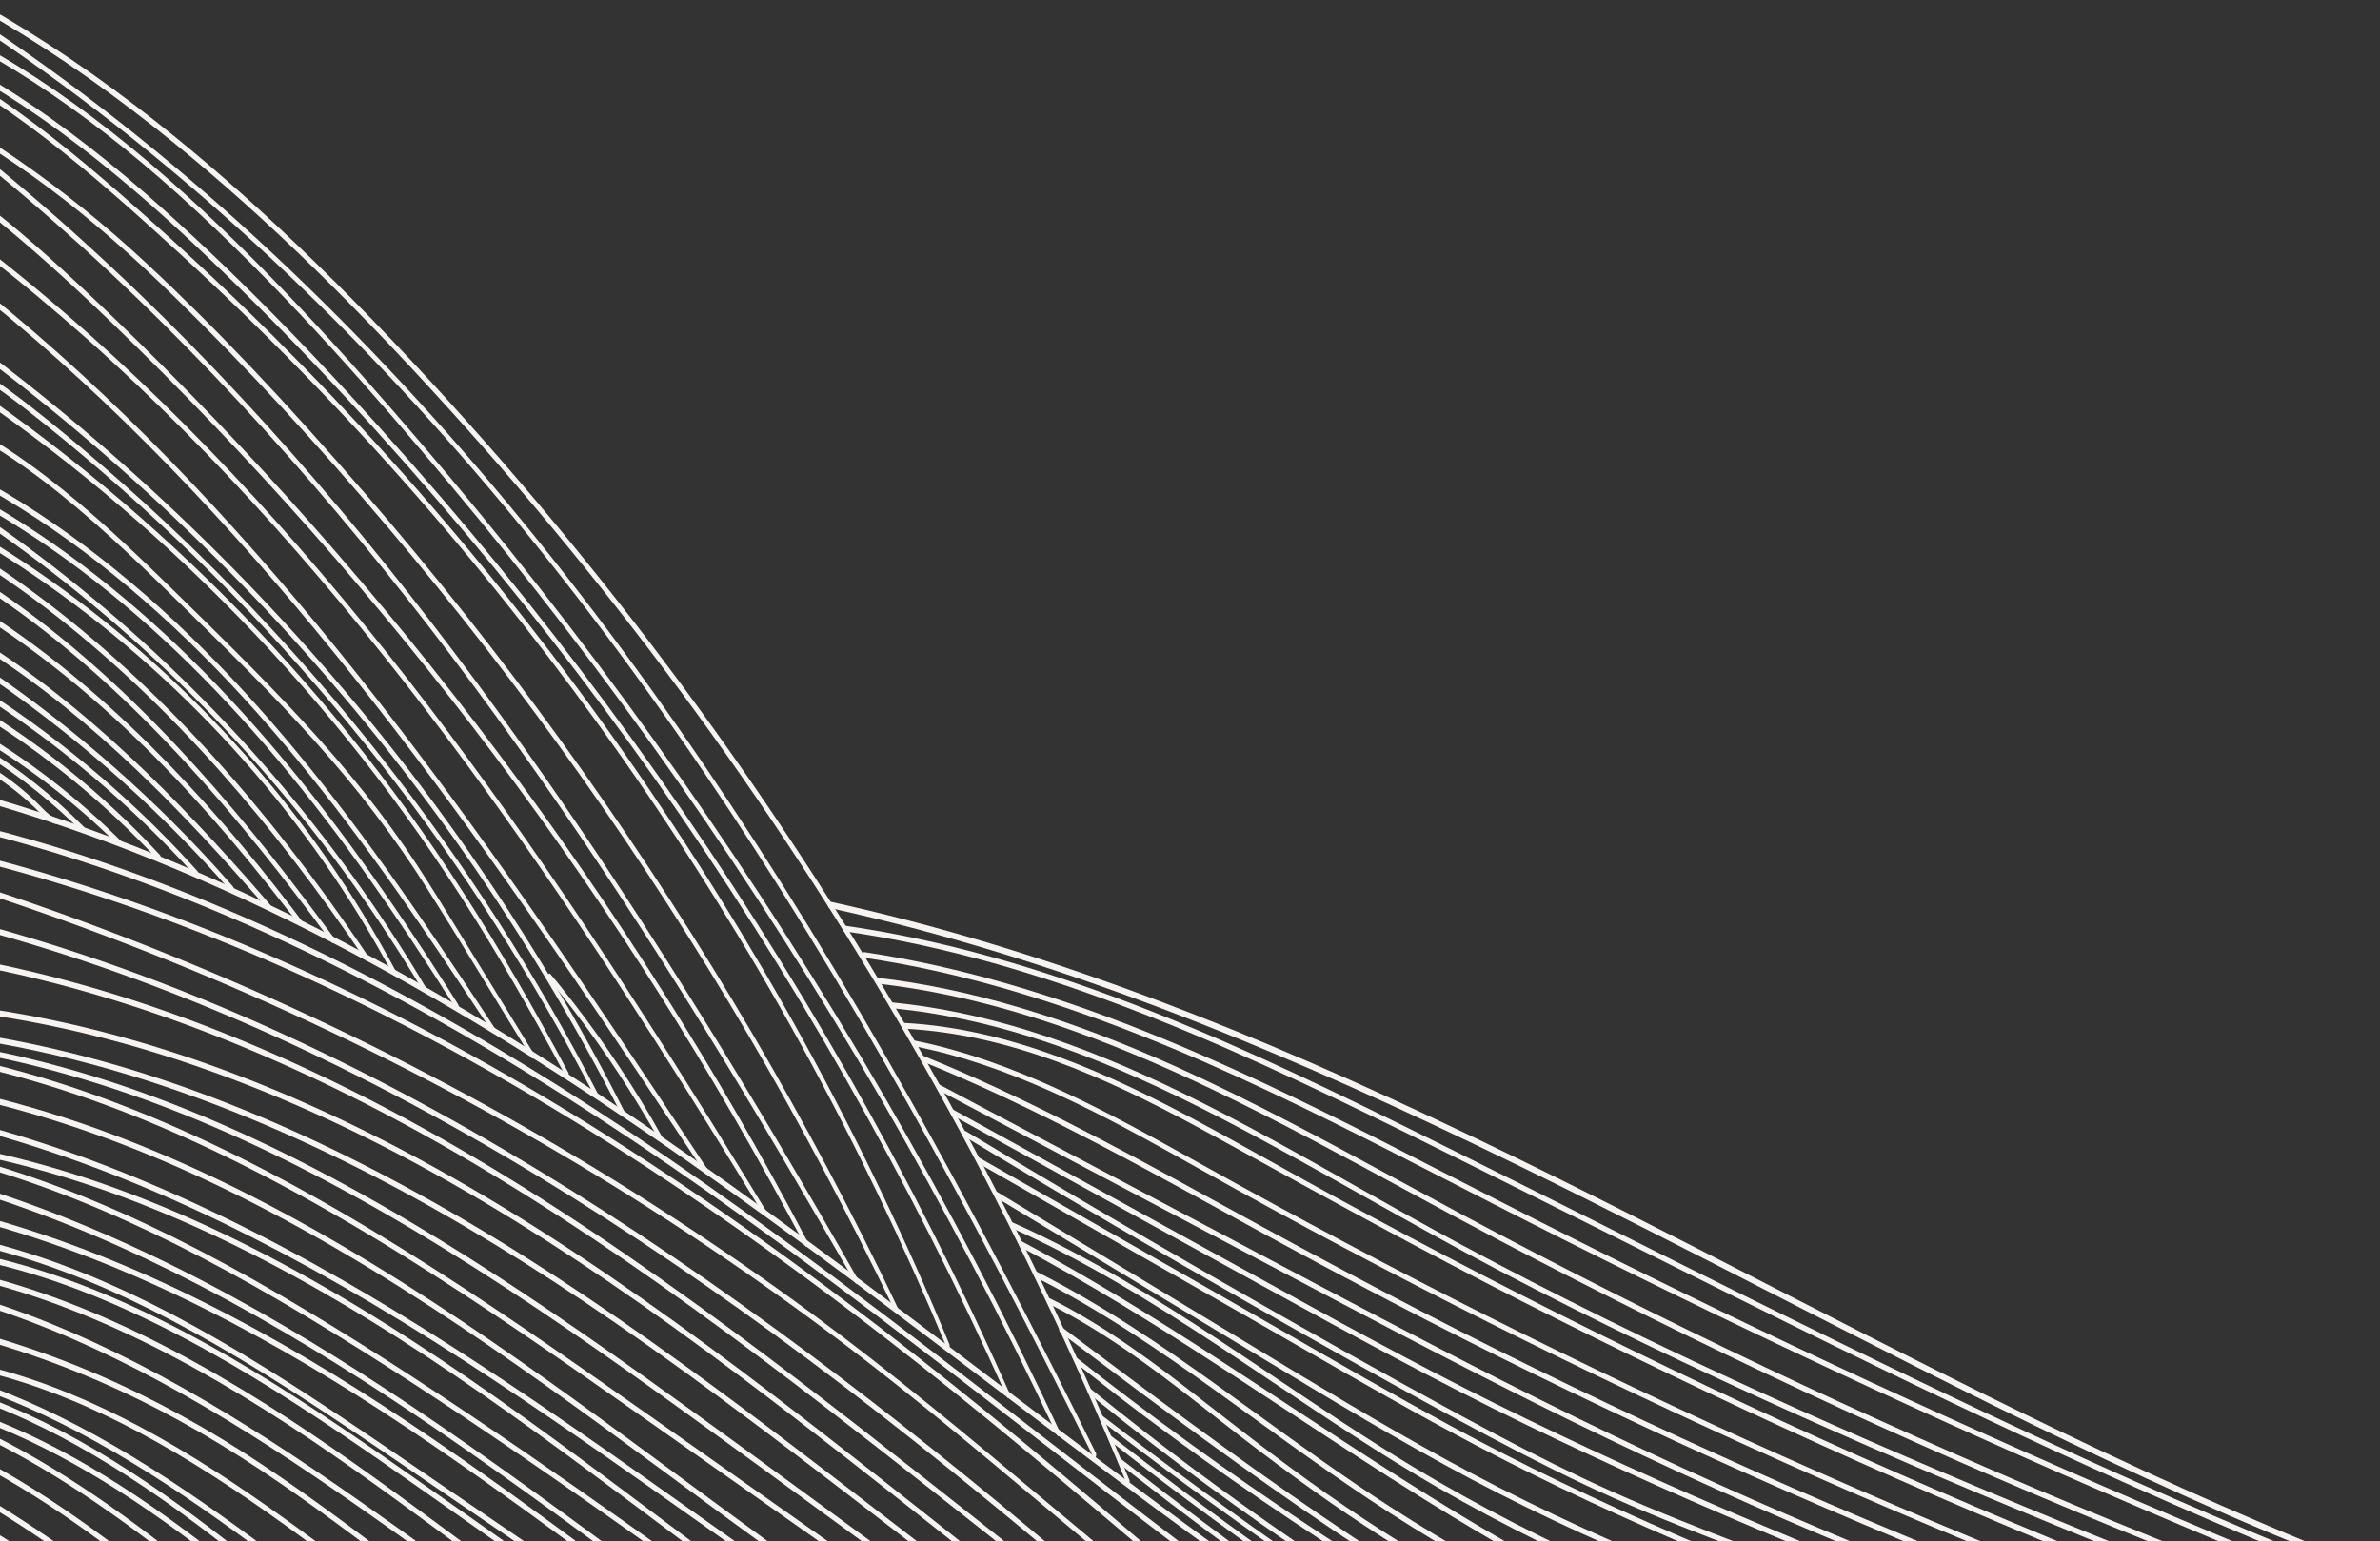 <?xml version="1.0" encoding="UTF-8"?>
<svg id="_レイヤー_2" data-name="レイヤー 2" xmlns="http://www.w3.org/2000/svg" xmlns:xlink="http://www.w3.org/1999/xlink" viewBox="0 0 1050 680">
  <rect x="0" y="0" width="1050" height="680" fill="#333333" stroke="none"/>
  <defs>
    <style>
      .cls-1 {
        fill: #f6f3f1;
      }

      .cls-2 {
        clip-path: url(#clippath);
      }

      .cls-3 {
        fill: none;
      }
    </style>
    <clipPath id="clippath">
      <rect class="cls-3" width="1050" height="680"/>
    </clipPath>
  </defs>
  <g id="back">
    <g class="cls-2">
      <g>
        <g>
          <path class="cls-1" d="m274.71,492.26c-.2,0-.37-.14-.51-.42-20.44-39.96-43.38-78.23-68.19-113.74-24.93-35.68-52.64-70.11-82.36-102.32-29.95-32.46-62.38-63.15-96.39-91.23-33.8-27.9-69.7-53.68-106.7-76.61-37.01-22.94-76.31-43.69-116.82-61.68-5-2.22-9.9-4.36-14.56-6.35-.45-.19-.56-.95-.44-1.57.1-.51.36-.82.69-.82.07,0,.15.02.22.05,39.6,16.42,79.49,36.61,118.56,60.01,37.59,22.51,74.1,47.9,108.51,75.47,34.17,27.38,66.81,57.32,96.99,88.99,30.41,31.91,58.84,66.1,84.5,101.64,25.84,35.78,49.29,73.49,69.69,112.1,2.54,4.8,5.05,9.67,7.46,14.46.22.43.08,1.26-.19,1.69-.17.27-.34.32-.47.32Z"/>
          <path class="cls-1" d="m263.2,484.78c-.19,0-.36-.14-.5-.41-13.56-26.26-28.43-51.99-44.18-76.45-15.79-24.53-32.98-48.62-51.07-71.61-18.08-22.96-37.46-45.32-57.62-66.46-20.31-21.3-41.83-41.8-63.97-60.94-12.06-10.42-23.28-19.65-34.3-28.22-10.1-7.84-23.62-17.81-38.67-25.32-3.44-1.72-6.89-3.28-10.25-4.65-.46-.19-.52-1.05-.41-1.59.1-.52.34-.82.66-.82.06,0,.13.01.2.04,12.71,5.06,25.57,12.52,40.47,23.48,12.87,9.46,24.99,19.52,35.15,28.12,22.3,18.86,44.01,39.08,64.52,60.09,20.41,20.91,40.07,43.05,58.42,65.82,18.48,22.93,36.06,46.99,52.24,71.52,16.19,24.55,31.33,50.08,44.99,75.87,1.82,3.44,3.6,6.89,4.96,9.52.22.42.08,1.28-.18,1.71-.16.26-.33.31-.45.31Z"/>
          <path class="cls-1" d="m250.14,475.42c-.19,0-.36-.14-.51-.41-16-29.94-31.11-55.84-46.17-79.2-15.68-24.32-32.54-47.65-50.09-69.35-17.07-21.1-35.45-41.54-54.63-60.77-19.26-19.3-39.77-37.81-60.95-55-20.15-16.36-42.37-32.55-66.05-48.13-2.87-1.89-5.76-3.75-8.65-5.6-.44-.28-.44-1.2-.28-1.76.15-.52.41-.6.55-.6.08,0,.16.02.23.07,22.36,13.98,44.95,29.98,67.15,47.55,21.31,16.86,42.01,35.07,61.52,54.12,19.61,19.15,38.39,39.5,55.81,60.5,17.76,21.41,34.76,44.33,50.53,68.12,15.78,23.81,31.07,49.44,46.75,78.33,1.82,3.36,3.63,6.73,5.42,10.1.22.42.09,1.28-.17,1.71-.16.26-.33.32-.45.32Z"/>
          <path class="cls-1" d="m234.99,467.12c-.19,0-.37-.13-.52-.38-5.8-9.37-11.64-18.93-17.29-28.18-9.44-15.45-19.2-31.43-29.06-46.97-14.08-22.21-30.8-44.11-49.69-65.07-18.31-20.33-37.86-39.51-56.77-58.07-16.5-16.19-35.2-34.54-55.31-50.66-21.62-17.33-42.11-29.73-62.63-37.93-3.19-1.28-6.02-2.34-8.63-3.26-.47-.17-.52-1-.44-1.49.09-.54.35-.87.68-.87.06,0,.12,0,.17.03,21.15,7.05,42.3,18.78,64.68,35.85,20.3,15.49,38.63,33.03,55.68,49.68l.3.3c18.89,18.45,38.43,37.53,56.67,57.23,20.6,22.26,37.28,43.24,51,64.14,6.46,9.85,12.72,20.06,18.77,29.94,1.43,2.33,5.92,9.65,5.92,9.65,7.17,11.67,14.35,23.33,21.51,35,1.85,3.01,3.7,6.03,5.55,9.05.25.4.15,1.23-.1,1.67-.16.29-.35.35-.49.35Z"/>
          <path class="cls-1" d="m217.74,455.91c-.11,0-.26-.04-.4-.25l-3.94-5.93c-12.22-18.42-24.87-37.48-37.83-55.86-15.82-22.42-30.54-41.83-45.02-59.35-16.03-19.4-31.65-36.39-47.76-51.93-17.04-16.45-34.67-31.26-52.39-44.02-18.95-13.64-38.58-25.33-58.34-34.74-2.4-1.14-4.92-2.31-7.48-3.45-.49-.22-.53-1.13-.41-1.7.11-.52.36-.82.67-.82.07,0,.14.02.22.05,20.03,8.94,39.94,20.2,59.17,33.47,18,12.42,35.88,26.91,53.15,43.07,16.13,15.09,32.32,32.21,48.13,50.86,14.78,17.45,29.7,36.72,45.61,58.94,15.76,22.01,30.82,44.62,42.18,61.86,1.66,2.52,3.31,5.04,4.95,7.57.29.45.36,1.1.17,1.6-.08.22-.33.64-.67.64Z"/>
          <path class="cls-1" d="m201.59,445.35c-.11,0-.26-.04-.4-.25-13.97-21.99-25.93-39.93-37.64-56.45-13.9-19.63-27.33-37.09-41.04-53.4-14.64-17.4-29.69-33.49-44.75-47.83-15.7-14.95-32.03-28.6-48.52-40.56-17.46-12.66-35.61-23.77-53.94-33.02-2.2-1.11-4.51-2.25-6.89-3.38-.49-.23-.52-1.15-.39-1.72.11-.5.35-.79.66-.79.07,0,.15.02.22.05,18.44,8.78,36.82,19.54,54.64,31.98,16.68,11.64,33.28,25.07,49.33,39.91,15.19,14.04,30.3,29.75,44.91,46.68,14.03,16.26,27.74,33.71,41.89,53.34,12.6,17.47,25.03,35.88,38.01,56.28,1.47,2.31,2.94,4.63,4.4,6.95.29.46.35,1.09.17,1.58,0,0-.25.64-.67.64Z"/>
          <path class="cls-1" d="m187.25,437.77c-.19,0-.37-.13-.52-.39-10.16-16.97-20.96-33.41-32.12-48.84-11.32-15.66-23.51-31.04-36.21-45.71-12.7-14.66-26.18-28.92-40.06-42.37-13.94-13.51-28.67-26.57-43.78-38.82-15.01-12.17-30.78-23.84-46.88-34.68-1.86-1.26-3.73-2.51-5.6-3.76l-.35-.24c-.45-.3-.45-1.3-.28-1.87.16-.52.42-.6.56-.6.08,0,.17.03.25.08,15.41,9.96,30.97,21.2,47.58,34.39,15.15,12.03,30.02,24.94,44.18,38.37,14.15,13.42,27.83,27.58,40.68,42.11,12.88,14.57,25.27,29.88,36.81,45.52,11.56,15.66,22.55,32.02,32.66,48.61,1.24,2.04,2.47,4.1,3.69,6.15.24.41.13,1.27-.12,1.71-.16.28-.35.34-.48.34Z"/>
          <path class="cls-1" d="m173.82,430.33c-.19,0-.37-.14-.51-.41-9.04-16.89-19.2-33.46-30.22-49.23-10.96-15.7-23-30.98-35.78-45.4-12.77-14.41-26.49-28.2-40.77-40.99-14.34-12.84-29.56-24.96-45.23-36.02-15.73-11.1-32.2-21.33-48.96-30.42,0,0-4.76-2.58-6.14-3.33-.46-.25-.5-1.17-.35-1.74.15-.61.45-.7.62-.7.08,0,.15.02.23.06,7.51,3.78,15.36,8.18,25.45,14.27,8.21,4.95,16.37,10.2,24.27,15.62,15.86,10.88,31.29,22.84,45.86,35.55,14.52,12.67,28.43,26.29,41.36,40.49,13.02,14.29,25.31,29.47,36.53,45.1,11.23,15.65,21.62,32.07,30.87,48.8,1.15,2.08,2.29,4.17,3.41,6.27.23.42.1,1.32-.17,1.76-.16.26-.33.32-.45.32Z"/>
          <path class="cls-1" d="m161.75,423.99c-.11,0-.26-.04-.4-.24-10.2-15.09-20.57-29.51-30.81-42.86-11.01-14.37-22.33-28.08-33.62-40.77-12.04-13.52-24.37-26.24-36.66-37.8-12.99-12.23-26.39-23.63-39.84-33.89-13.61-10.39-28.23-20.26-43.47-29.35-1.86-1.11-3.73-2.2-5.6-3.29-.45-.26-.48-1.19-.33-1.76.16-.58.44-.67.59-.67.08,0,.16.02.24.06,14.5,8.1,28.93,17.51,44.1,28.77,13.7,10.17,27.33,21.48,40.52,33.61,12.48,11.49,24.89,24.01,36.88,37.2,11.47,12.62,22.95,26.29,34.1,40.61,10.49,13.46,20.96,27.83,31.14,42.72,1.22,1.79,2.44,3.58,3.65,5.38.29.43.36,1.07.17,1.62-.06.18-.3.65-.67.65Z"/>
          <path class="cls-1" d="m146.81,416.1c-.11,0-.26-.04-.41-.24-11.08-15.06-21.34-28.42-31.37-40.84-11.45-14.18-22.38-26.9-33.43-38.87-12.25-13.28-24.11-25.08-36.25-36.06-13.04-11.8-26.37-22.59-39.62-32.06-13.83-9.88-28.32-18.83-43.07-26.6-1.86-.98-3.72-1.94-5.59-2.9-.48-.25-.51-1.18-.38-1.73.11-.47.35-.74.64-.74.08,0,.15.02.23.06,14.3,6.98,28.65,15.5,43.87,26.04,13.42,9.3,26.9,19.91,40.07,31.54,12.15,10.73,24.45,22.71,36.56,35.58,11.21,11.92,22.28,24.59,33.86,38.73,10.18,12.45,20.53,25.77,31.63,40.73,1.25,1.69,2.5,3.38,3.74,5.07.35.47.34,1.16.18,1.63-.08.23-.32.65-.67.65Z"/>
          <path class="cls-1" d="m132.33,408.22c-.11,0-.26-.04-.41-.23-8.66-11.23-19.02-24.48-30.16-37.55-10.83-12.71-21.8-24.67-32.6-35.57-11.64-11.74-23.52-22.68-35.31-32.51-12.53-10.45-25.39-19.99-38.2-28.38-13.02-8.52-27.01-16.39-41.58-23.4-1.78-.86-3.56-1.7-5.35-2.52-.49-.22-.53-1.11-.41-1.67.11-.51.35-.8.67-.8.07,0,.15.02.22.05,13.85,6.15,28.04,13.81,42.19,22.76,13.01,8.23,26.04,17.64,38.73,27.95,11.89,9.66,23.87,20.44,35.61,32.03,10.97,10.83,22.09,22.74,33.06,35.38,10.09,11.64,20.34,24.23,30.46,37.43,1.2,1.57,2.4,3.14,3.58,4.73.35.47.34,1.19.18,1.65-.08.23-.32.65-.67.65Z"/>
          <path class="cls-1" d="m118.83,401.66c-.14,0-.28-.07-.4-.21l-3.86-4.36c-7.95-8.98-16.17-18.27-24.5-27.19-10.37-11.1-20.15-20.99-29.89-30.24-10.59-10.06-21.21-19.39-31.56-27.73-11.26-9.08-22.68-17.36-33.94-24.63-11.72-7.57-24.02-14.46-36.56-20.51-1.59-.77-3.2-1.52-4.8-2.28-.49-.23-.54-1.11-.41-1.66.11-.5.35-.79.67-.79.07,0,.15.02.23.05,12.03,5.34,24.21,11.88,37.21,20.01,11.38,7.12,22.91,15.26,34.27,24.21,10.63,8.37,21.09,17.38,31.99,27.55,9.85,9.19,19.7,19.02,30.12,30.03,9.52,10.07,19.09,20.64,28.42,31.43,1.16,1.35,2.32,2.7,3.47,4.06.33.39.25,1.37.03,1.84-.15.33-.35.4-.49.4Z"/>
          <path class="cls-1" d="m102.41,393.59c-.1,0-.26-.04-.41-.21-7.58-8.64-15.55-17.2-23.69-25.43-8.09-8.18-16.52-16.21-25.06-23.86-8.59-7.7-17.54-15.24-26.6-22.41-9.03-7.15-18.39-14.11-27.81-20.68-9.13-6.37-18.62-12.58-29.01-18.98l-3.66-2.26c-.47-.29-.49-1.24-.33-1.81.16-.56.44-.65.6-.65.09,0,.17.03.26.07,8.86,5.17,18.17,11.14,29.28,18.77,9.53,6.55,18.98,13.47,28.07,20.57,9.1,7.1,18.11,14.58,26.77,22.24,8.66,7.65,17.18,15.65,25.33,23.77,8.08,8.05,16.11,16.58,23.88,25.35.95,1.07,1.89,2.15,2.83,3.23.36.41.37,1.14.19,1.65-.1.29-.33.64-.66.64Z"/>
          <path class="cls-1" d="m86.73,386.79c-.15,0-.29-.07-.41-.21-7.16-7.9-14.63-15.62-22.2-22.94-7.68-7.42-15.67-14.63-23.76-21.43-8.12-6.83-16.57-13.46-25.13-19.72-8.55-6.25-17.44-12.29-26.42-17.96-8.91-5.62-18.16-11.03-27.49-16.06l-.53-.28c-1-.54-2.01-1.08-3.01-1.63-.5-.27-.52-1.22-.38-1.78.12-.46.35-.72.64-.72.08,0,.17.02.25.06,8.24,4.18,16.83,9.09,27.85,15.91,9.02,5.59,18,11.59,26.68,17.83,8.62,6.2,17.13,12.77,25.31,19.54,8.2,6.79,16.26,13.94,23.96,21.26,7.75,7.37,15.29,15.05,22.4,22.84.9.99,1.8,1.98,2.69,2.98.35.4.36,1.14.19,1.65-.1.29-.33.64-.66.64Z"/>
          <path class="cls-1" d="m70.13,379.67c-.15,0-.29-.07-.41-.21-5.56-5.97-11.57-12-17.86-17.92-6.06-5.71-12.44-11.32-18.95-16.68-6.49-5.34-13.25-10.53-20.08-15.43-6.81-4.88-13.87-9.58-20.98-14-7.01-4.35-14.4-8.6-21.96-12.64-.53-.28-1.06-.58-1.59-.87l-1.17-.64c-.49-.27-.52-1.2-.38-1.74.11-.45.35-.71.64-.71.08,0,.16.02.24.06,6.74,3.36,13.79,7.3,22.19,12.42,7.17,4.37,14.31,9.04,21.2,13.9,6.88,4.85,13.69,9.99,20.23,15.29,6.53,5.28,12.99,10.89,19.22,16.66,6.38,5.92,12.44,11.94,17.99,17.89l2.14,2.29c.41.44.34,1.26.2,1.67-.1.31-.33.64-.66.64Z"/>
          <path class="cls-1" d="m52.84,373.36c-.14,0-.28-.07-.41-.2-5.11-5.05-10.42-9.96-15.78-14.61-5.36-4.64-10.95-9.17-16.61-13.46-5.69-4.31-11.59-8.48-17.55-12.4-5.94-3.91-12.07-7.67-18.24-11.17-3.1-1.76-6.27-3.49-9.43-5.15-1.76-.92-3.54-1.81-5.31-2.7-1.43-.72-2.86-1.43-4.29-2.17-.7-.36-1.41-.71-2.12-1.05l-.25-.12c-.5-.24-.54-1.13-.42-1.69.11-.49.36-.78.68-.78.08,0,.16.02.24.06,6.15,2.82,12.41,6.02,19.15,9.77,6.26,3.49,12.5,7.24,18.52,11.15,5.99,3.88,11.93,8.02,17.66,12.3,5.73,4.28,11.39,8.8,16.81,13.44,5.5,4.71,10.86,9.62,15.93,14.6.63.62,1.25,1.24,1.88,1.86.37.37.31,1.33.11,1.82-.18.43-.43.49-.56.49Z"/>
          <path class="cls-1" d="m36.96,367.55c-.14,0-.28-.07-.41-.2-6.34-6.34-13.16-12.45-20.27-18.15-7.1-5.69-14.57-11.04-22.2-15.89-4.3-2.74-8.75-5.38-13.2-7.87-.51-.28-.53-1.24-.39-1.8.12-.47.36-.74.66-.74.09,0,.18.03.27.07,7.9,4.32,15.73,9.22,23.27,14.55,7.4,5.23,14.63,10.98,21.47,17.06,3.71,3.3,7.5,6.89,11.24,10.67.37.37.31,1.32.1,1.8-.17.42-.42.48-.55.48Z"/>
          <path class="cls-1" d="m24.73,363.58c-2.24-.51-3.97-1.91-5.22-3.06-.88-.81-1.73-1.67-2.55-2.5-.62-.63-1.24-1.26-1.88-1.87-3.02-2.9-6.28-5.69-9.67-8.29-6.74-5.16-14.06-9.58-21.75-13.14-4.13-1.91-8.34-3.5-13.39-5.31-.51-.18-.56-1.05-.46-1.59.1-.56.33-.88.65-.88.02,0,.11.01.12.02,7.45,2.08,15.06,5.43,23.29,10.22,7.32,4.27,14.19,9.35,20.41,15.11,1.73,1.6,3.4,3.3,5.02,4.94,1.52,1.54,3.31,3.22,5.57,3.8.54.14.73.91.64,1.61-.07.59-.33.94-.68.94-.02,0-.1,0-.11-.01Z"/>
        </g>
        <g>
          <path class="cls-1" d="m1086.91,699.88c-24.39,0-48.01-8.18-69.91-17.02-21.36-8.63-43.98-18.47-71.18-30.99-44.08-20.29-87.2-41.85-138.36-67.99-9-4.6-18-9.21-27-13.82-35.93-18.41-73.08-37.44-109.97-55.47-53.15-25.97-97.57-45.84-139.8-62.55-51.59-20.41-99.43-35.83-146.23-47.14-5.99-1.45-12.25-2.89-18.6-4.29-.53-.12-.68-.93-.6-1.69.08-.71.32-1.13.66-1.13,47,10.33,94.45,24.64,145.16,43.78,43.07,16.25,87.69,35.6,140.4,60.88,43.67,20.94,87.5,43.4,129.88,65.12l7.24,3.71c48.91,25.06,93.06,47.53,138.05,68.75,24.94,11.76,47.97,22.12,70.41,31.67l3.75,1.6c23.72,10.11,48.26,20.57,74.15,23.3,4.03.42,8.1.64,12.12.64h0c2.7,0,5.43-.1,8.12-.29h0c.41,0,.66.44.69,1.14.03.68-.19,1.44-.72,1.48-2.71.21-5.49.32-8.27.32Z"/>
          <path class="cls-1" d="m1058.82,704.76c-.06,0-.12-.01-.18-.03-40.07-15.04-83.32-33.21-136.11-57.18-39.07-17.74-81.46-37.93-133.38-63.54-27.85-13.74-56.08-27.87-83.39-41.53-16.49-8.25-32.98-16.5-49.48-24.72l-5.6-2.79c-40.39-20.12-82.16-40.92-124.45-58.71-50.09-21.07-94.7-34.98-136.36-42.52-5.61-1.01-11.48-1.96-17.45-2.82-.5-.07-.63-.8-.59-1.4.04-.53.23-1.1.64-1.1,42.41,6.08,86.88,18.52,136.02,38.02,42.84,17,82.81,36.48,130.62,60.18,22.42,11.11,45.17,22.5,67.17,33.51,21.52,10.77,43.77,21.9,65.69,32.77,53.7,26.63,94.94,46.48,133.73,64.35,48.98,22.57,93.55,41.71,136.25,58.5,4.73,1.86,9.46,3.71,14.2,5.55l2.93,1.14c.47.18.5,1.02.41,1.5-.1.52-.33.81-.65.81Z"/>
          <path class="cls-1" d="m1066.06,715.56c-.06,0-.13-.01-.2-.04-45.53-17.97-91.87-37.17-137.76-57.06-45.4-19.68-91.3-40.48-136.42-61.8-44.11-20.85-88.98-42.95-133.37-65.69-5.18-2.65-10.36-5.31-15.53-7.97-36.08-18.54-73.38-37.71-111.16-54.27-48.93-21.44-92.54-35.59-133.34-43.26-5.52-1.04-11.26-2-17.06-2.86-.5-.07-.63-.8-.58-1.4.04-.53.23-1.09.63-1.09,41.75,6.27,85.27,18.93,133.12,38.72,43.92,18.16,86.3,39.94,127.28,61,49.01,25.18,92.58,46.86,133.2,66.26,44.78,21.39,90.59,42.37,136.16,62.34,44.59,19.54,91.05,39.02,138.11,57.89,5.72,2.29,11.44,4.57,17.16,6.84.49.19.52,1.06.42,1.56-.1.53-.34.83-.67.83Z"/>
          <path class="cls-1" d="m1071.81,727.23c-.06,0-.12-.01-.19-.03-46.55-16.57-93.42-34.52-139.29-53.36-45.82-18.81-91.78-38.96-136.6-59.9-44.9-20.97-89.85-43.28-133.61-66.3-14-7.37-28.15-15.04-41.84-22.46-27.35-14.83-55.64-30.16-84.16-43.84-49.89-23.94-91.8-38.21-131.87-44.92-5.61-.94-11.47-1.76-17.41-2.45-.51-.06-.64-.78-.61-1.39.03-.56.22-1.16.66-1.16,40.84,4.73,84.18,17.65,132.53,39.5,33.38,15.08,66.12,32.82,97.77,49.98,9.05,4.91,18.42,9.98,27.65,14.91,43.78,23.39,88.79,46.08,133.76,67.42,44.9,21.31,90.93,41.82,136.81,60.98,45.32,18.92,92.07,37.16,138.95,54.19,5.89,2.14,11.79,4.26,17.7,6.37.44.16.56.91.45,1.55-.1.56-.36.9-.7.9Z"/>
          <path class="cls-1" d="m1068.15,737.17c-.07,0-.13-.01-.2-.04-44.95-17.58-91.44-35.76-137.42-54.4-51.12-20.72-95.61-39.6-136-57.73-48.37-21.7-91.84-42.71-132.88-64.22-19.89-10.43-39.81-21.6-59.06-32.41-20.91-11.74-42.53-23.88-64.19-35.09-49.91-25.83-89.38-40.09-127.99-46.25-5.44-.87-11.13-1.59-16.9-2.16-.5-.05-.65-.76-.62-1.36.03-.55.22-1.19.67-1.19,39.51,3.89,80.28,16.62,128.33,40.07,26.26,12.82,52.14,27.41,77.17,41.52,14.88,8.39,30.26,17.06,45.56,25.27,41.03,22.01,84.5,43.45,132.91,65.53,40.45,18.45,84.83,37.54,135.69,58.36,46.63,19.08,93.7,37.57,137.92,54.88l17.27,6.76c.5.2.53,1.08.43,1.59-.1.55-.35.86-.69.86Z"/>
          <path class="cls-1" d="m1075.82,746.41c-.06,0-.12-.01-.18-.03-44.08-15.23-90.27-32.49-137.28-51.28-45.24-18.08-90.61-37.41-134.82-57.44-44.31-20.07-88.75-41.42-132.1-63.46-43.66-22.19-87.13-46.05-127.92-68.58-41.21-22.76-81.97-43.72-127.44-50.08-5.54-.77-11.3-1.32-17.12-1.63-.48-.03-.64-.71-.62-1.29.02-.57.2-1.24.67-1.24,47.23,2.53,91.5,23.13,128.58,42.95,12.06,6.45,24.21,13.21,35.95,19.74,8.53,4.75,17.35,9.66,26.07,14.4,21.33,11.62,43.11,23.17,64.74,34.33,43.42,22.4,87.93,44.1,132.28,64.5,44.42,20.42,89.86,40.09,135.06,58.46,44.54,18.09,90.62,35.62,136.96,52.09,5.8,2.06,11.62,4.11,17.43,6.15.44.15.56.9.45,1.52-.1.56-.36.9-.7.9Z"/>
          <path class="cls-1" d="m1071.71,756.57c-.06,0-.12,0-.18-.03-44.41-14.91-90.04-31.44-135.6-49.12-44.45-17.25-89.09-35.72-132.68-54.91-43.59-19.19-87.35-39.65-130.09-60.8-42.97-21.27-85.96-43.77-127.78-66.87-5.53-3.06-11.06-6.15-16.59-9.25-34.66-19.43-70.51-39.51-109.46-50.17-5.26-1.44-10.75-2.73-16.3-3.84-.48-.1-.64-.81-.57-1.48.06-.65.3-1.03.62-1.03,45.03,9.07,85.72,31.73,125.07,53.64l.48.27c44.91,25.01,86.65,47.18,127.6,67.75,42.71,21.46,86.55,42.27,130.28,61.83,43.74,19.57,88.46,38.38,132.92,55.92,44.06,17.38,89.59,34.15,135.31,49.86,5.73,1.97,11.47,3.93,17.21,5.87.42.14.55.87.45,1.47-.09.56-.35.89-.69.89Z"/>
          <path class="cls-1" d="m1072.7,765.34c-.06,0-.12,0-.18-.03-45.15-14.39-90.43-30.06-134.6-46.56-44.27-16.54-88.73-34.41-132.15-53.11-43.43-18.7-86.96-38.73-129.38-59.53-40.63-19.92-81.96-41.45-126.36-65.83l-8.52-4.68c-38.22-21.01-77.74-42.73-118.41-60.43-5.24-2.28-10.67-4.56-16.15-6.78-.46-.19-.51-1.08-.4-1.65.1-.53.34-.84.65-.84.06,0,.12.01.19.04,43.2,17.56,83.42,39.14,127.75,63.49,34.28,18.82,79.58,43.39,126.05,66.52,42.31,21.06,85.71,41.35,129.01,60.31,43.33,18.97,87.68,37.11,131.81,53.9,44.19,16.82,89.38,32.75,134.3,47.36,5.54,1.8,11.09,3.59,16.65,5.36.5.16.56.99.48,1.51-.09.6-.37.95-.73.95Z"/>
          <path class="cls-1" d="m1060.78,773.67c-.06,0-.12-.01-.18-.03-45.73-15.7-88.02-30.75-129.28-46.02-47.34-17.51-89.09-33.93-127.66-50.21-41.44-17.49-83.62-36.92-125.37-57.75-39.88-19.9-79.93-41.1-118.67-61.6l-145.84-77.17c-.46-.24-.47-1.18-.33-1.74.15-.61.43-.7.59-.7.07,0,.14.02.21.05l124.99,66.14,16.03,8.49c35.18,18.63,71.55,37.9,107.67,56.19,43.78,22.17,84.71,41.41,125.13,58.83,38.68,16.67,80.33,33.33,127.33,50.95,44.51,16.68,88.66,32.25,129.74,46.6,4.23,1.48,8.46,2.97,12.69,4.45l3.2,1.13c.43.15.55.88.45,1.5-.09.55-.35.88-.7.88Z"/>
          <path class="cls-1" d="m1038.71,774.93c-.06,0-.13-.01-.19-.03-45.21-16.11-85.57-30.8-123.38-44.91-45.99-17.17-85.98-32.82-122.24-47.84-43.52-18.03-82.67-35.54-119.7-53.52-39.2-19.04-76.6-39.41-117.94-62.16-40.13-22.09-135.52-74.57-135.52-74.57-.47-.26-.47-1.21-.33-1.78.16-.61.44-.7.59-.7.07,0,.15.02.22.06,40.14,22.09,80.27,44.18,120.41,66.26l11.85,6.52c34.79,19.17,70.76,38.99,106.95,56.95,37.01,18.37,76.02,36.16,119.28,54.38,36.34,15.31,76.07,31.06,121.44,48.16,40.79,15.37,81.6,30.13,123.3,45.16,5.17,1.86,10.34,3.73,15.5,5.6.44.16.56.91.45,1.53-.1.55-.36.88-.7.88Z"/>
          <path class="cls-1" d="m1008.09,775.26c-.06,0-.13-.01-.19-.04-36.87-14.01-74.33-28.29-110.56-42.11l-44.09-16.81c-27.89-10.63-55.78-21.26-83.66-31.91-18.55-7.09-38.27-14.72-57.4-23.26-16.74-7.47-34.27-16.13-55.19-27.24-38.15-20.27-76.47-42.01-109.38-60.8-37.04-21.14-73.64-42.54-108.79-63.6-4.42-2.65-8.84-5.31-13.26-7.97-.45-.27-.46-1.23-.29-1.82.15-.53.39-.65.57-.65.08,0,.15.02.22.07,36.71,22.12,73.25,43.64,108.61,63.96,41.86,24.05,76.65,43.55,109.48,61.37,21.43,11.62,38.16,20.21,54.26,27.83,16.46,7.79,34.66,15.51,57.28,24.29,27.22,10.57,54.99,21.09,81.84,31.26,12.32,4.67,24.63,9.33,36.94,14.02l28.42,10.82c30.28,11.52,60.56,23.05,90.83,34.61l14.63,5.59c.49.18.52,1.04.43,1.53-.1.54-.35.85-.68.85Z"/>
          <path class="cls-1" d="m966.72,763.48c-.06,0-.12-.01-.18-.03-40.96-13.71-74.97-25.45-107.01-36.93-39.85-14.29-74.38-27.58-105.57-40.65-37.35-15.65-70.67-31.22-101.86-47.61-26.59-13.97-53.07-29.22-78.68-43.96-8.24-4.75-16.49-9.49-24.74-14.2-18.39-10.49-117.15-66.82-117.15-66.82-.48-.27-.48-1.24-.33-1.8.16-.6.45-.69.6-.69.08,0,.16.02.23.07l49.8,28.43c18.13,10.35,36.25,20.7,54.38,31.04,9.45,5.39,18.88,10.82,28.31,16.24,24.65,14.18,50.13,28.84,75.54,42.63,31.35,17.01,64.52,32.99,101.42,48.85,31.35,13.47,65.77,27,105.23,41.37,35.75,13.01,72.42,25.53,106.92,37.24,4.45,1.51,8.89,3.03,13.33,4.55.42.14.54.84.44,1.43-.09.54-.34.86-.68.86Z"/>
          <path class="cls-1" d="m960.52,771.85c-.06,0-.12-.01-.18-.03-7.95-2.62-15.91-5.23-23.86-7.85-27.14-8.92-55.2-18.14-82.72-27.43-42.19-14.25-74.23-25.88-103.9-37.72-37.14-14.82-69.9-29.8-100.15-45.8-31.29-16.54-62.09-35.15-91.87-53.15l-32.71-19.76c-24.44-14.76-48.88-29.52-73.33-44.27l-12.4-7.48c-.46-.28-.48-1.24-.31-1.83.16-.58.44-.66.59-.66.08,0,.16.02.24.07,28.44,17.19,56.88,34.37,85.33,51.55l13.87,8.38c4.79,2.89,9.57,5.79,14.35,8.68,27.39,16.59,55.71,33.74,84.27,49.37,31.02,16.97,63.68,32.46,99.87,47.34,29.76,12.24,62.67,24.45,103.59,38.44,27.14,9.28,54.84,18.39,81.63,27.2,8.13,2.67,16.25,5.35,24.38,8.03l13.61,4.49c.44.14.57.89.47,1.51-.09.59-.37.94-.72.94Z"/>
          <path class="cls-1" d="m930.42,769.99c-36.13-9.78-69.28-19.59-101.34-30-36.7-11.91-69.31-23.93-99.72-36.75-34.16-14.4-66.14-30.16-95.05-46.85-24.9-14.38-49.17-30.66-72.64-46.4-4.94-3.31-9.88-6.63-14.83-9.92-26.02-17.34-56.49-37.15-88.89-52.78-3.79-1.83-7.74-3.66-11.74-5.44-.49-.22-.54-1.12-.42-1.69.11-.53.36-.83.68-.83.07,0,.15.02.22.05,33.3,14.83,64.12,34.15,89.87,51.09,8.83,5.81,17.75,11.79,26.38,17.59,19.5,13.09,39.67,26.63,60.12,38.97,28.53,17.21,60.08,33.43,93.78,48.21,30.2,13.25,62.51,25.59,98.77,37.75,29.39,9.85,61.85,19.69,102.15,30.95l12.81,3.57c.51.14.68.91.59,1.59-.08.57-.31.91-.63.91-.02,0-.1-.01-.12-.02Z"/>
          <path class="cls-1" d="m913.26,774.37c-31.96-8.14-66.26-17.14-100.48-27.74-37.33-11.55-69.29-23.65-97.69-36.98-26.4-12.38-53.87-27.6-86.45-47.89-20.33-12.66-40.66-26.04-60.33-38.99-7.61-5.01-15.23-10.02-22.86-15-26.22-17.12-54.61-35.24-84.49-51.73-3.53-1.95-7.19-3.93-10.88-5.89-.5-.26-.52-1.24-.37-1.82.12-.49.35-.75.65-.75.08,0,.16.02.24.06,31.81,16.91,62.15,36.07,85.02,50.88,11.1,7.19,22.33,14.58,33.19,21.73,16.19,10.65,32.92,21.67,49.56,32.22,32.72,20.75,59.84,36.31,85.36,48.97,28.53,14.15,59.86,26.7,95.77,38.36,33.57,10.9,68.42,20.19,101.23,28.76l.76.2c3.98,1.04,7.96,2.08,11.93,3.13.51.14.69.89.6,1.57-.08.58-.32.92-.64.92-.02,0-.1,0-.11-.01Z"/>
          <path class="cls-1" d="m879.22,777.13c-28.94-6.04-58.82-14.23-88.82-24.36-29.22-9.87-58.16-21.52-85.99-34.65-27.87-13.15-55.27-28.06-81.43-44.32-25.1-15.6-49.41-33.2-72.91-50.22l-4.37-3.16c-24.56-17.77-50.85-36.38-78.53-51.42-3.39-1.85-6.91-3.69-10.44-5.47-.49-.25-.52-1.17-.38-1.75.12-.49.35-.76.65-.76.08,0,.16.02.23.06,28.84,14.56,55.23,32.63,79.45,49.98,5.94,4.25,11.85,8.54,17.77,12.82,19.08,13.82,38.82,28.11,58.98,41.08,25.72,16.54,52.76,31.81,80.38,45.36,27.58,13.54,56.2,25.6,85.05,35.86,28.92,10.28,58.92,19.03,89.19,25.99,3.77.87,7.54,1.71,11.32,2.54.52.12.69.85.62,1.48-.06.6-.32.96-.66.96-.01,0-.08,0-.1-.01Z"/>
          <path class="cls-1" d="m817.08,773.47c-24.67-7.31-49.79-16.17-74.65-26.32-24.38-9.96-48.57-21.24-71.91-33.52-23.51-12.38-46.59-26-68.59-40.47-19.36-12.74-39.84-27.66-64.47-46.95l-.26-.2c-20.73-16.25-42.17-33.04-65.6-45.98-2.91-1.61-5.93-3.19-8.97-4.71-.49-.25-.52-1.16-.39-1.74.12-.49.35-.77.65-.77.08,0,.16.02.23.06,24.59,12.28,46.52,28.8,66.88,44.67,19.47,15.17,41.53,32.37,64.16,47.66,21.78,14.72,44.5,28.52,67.51,41.02,23.16,12.58,47.19,24.17,71.43,34.44,24.21,10.26,49.15,19.44,74.13,27.27,3.33,1.04,6.67,2.07,10.02,3.08.51.16.68.93.58,1.61-.08.55-.31.87-.62.87-.02,0-.11-.01-.12-.02Z"/>
          <path class="cls-1" d="m772.74,773.29c-.07,0-.13-.01-.2-.04-20.75-7.54-42.32-16.75-64.1-27.38-19.8-9.66-40.41-20.83-61.27-33.2-18.86-11.18-38.1-23.41-58.81-37.37-17.62-11.88-36.46-25.14-57.61-40.55-19.84-14.46-39.49-29.16-56.09-41.65l-6.97-5.24c-.46-.34-.43-1.37-.24-1.94.15-.46.38-.56.54-.56.09,0,.18.03.26.09l1.9,1.42c17.76,13.32,36.12,27.09,54.33,40.44,21.06,15.43,39.77,28.72,57.21,40.64,20.68,14.13,39.83,26.5,58.55,37.82,21.15,12.79,41.16,23.9,61.18,33.95,21.27,10.68,42.61,20.14,63.43,28.11,2.71,1.04,5.42,2.06,8.15,3.07.44.16.57.9.46,1.5-.1.54-.36.87-.71.87Z"/>
          <path class="cls-1" d="m747.66,772.79c-.08,0-.15-.02-.23-.05-17.11-8.18-35.49-17.57-56.19-28.72-18.46-9.94-36.86-20.36-54.69-30.96-17.97-10.69-35.98-21.92-53.53-33.4-17.5-11.44-34.95-23.38-51.85-35.49-18.48-13.23-34.99-25.64-50.47-37.93-1.11-.88-2.23-1.76-3.35-2.64l-2.72-2.15c-.41-.33-.37-1.26-.19-1.79.14-.4.34-.49.48-.49.08,0,.16.03.24.09,15.47,12.25,31.92,24.68,50.29,38,16.97,12.3,34.35,24.34,51.65,35.79,17.44,11.54,35.39,22.87,53.34,33.67,17.96,10.81,36.3,21.32,54.51,31.24,17.78,9.69,36.1,19.16,56.02,28.96l6.95,3.41c.49.24.52,1.13.4,1.69-.11.49-.35.77-.65.77Z"/>
          <path class="cls-1" d="m732.72,777.05c-.08,0-.15-.02-.23-.06-15.81-7.65-32.38-16.29-52.15-27.18-17.03-9.38-34.08-19.27-50.69-29.38-16.62-10.12-33.22-20.74-49.36-31.56-16.15-10.82-32.27-22.16-47.94-33.68-15.66-11.52-31.27-23.55-46.42-35.75-1.91-1.54-3.81-3.08-5.71-4.64-.42-.34-.39-1.33-.19-1.9.14-.4.34-.49.49-.49.09,0,.17.03.25.1,16.27,13.18,31.45,25,46.4,36.12,15.6,11.61,31.67,23.02,47.75,33.93,16.12,10.93,32.66,21.63,49.18,31.81,16.58,10.21,33.58,20.18,50.53,29.62,16.99,9.46,34.41,18.67,51.77,27.39,1.59.8,3.17,1.6,4.75,2.4l1.82.92c.46.23.5,1.11.38,1.63-.11.46-.34.72-.63.72Z"/>
          <path class="cls-1" d="m716.92,781.5c-.08,0-.16-.02-.24-.07-13.71-7.8-28.08-16.34-46.6-27.69-14.8-9.07-30.23-18.81-45.86-28.93-15-9.72-30.18-19.83-45.1-30.07-14.65-10.05-29.56-20.55-44.31-31.21-14.21-10.27-28.83-21.16-43.48-32.36-1.79-1.37-3.57-2.74-5.35-4.12-.42-.32-.39-1.27-.21-1.8.14-.42.35-.5.49-.5.09,0,.17.03.24.09,15.42,11.83,29.61,22.47,43.37,32.51,14.87,10.85,29.74,21.42,44.19,31.4,14.79,10.21,29.93,20.38,44.99,30.22,14.78,9.65,30.18,19.41,45.77,29,14.35,8.83,29.56,17.93,46.51,27.8l5.84,3.4c.46.27.47,1.16.32,1.68-.15.56-.43.64-.58.64Z"/>
          <path class="cls-1" d="m705.1,780.54c-.08,0-.16-.02-.24-.07-13.23-7.45-27.5-15.85-43.61-25.68-14.22-8.68-28.65-17.76-42.87-27-13.58-8.82-27.74-18.32-42.1-28.24-13.89-9.6-27.79-19.49-41.3-29.4-15.25-11.19-28.49-21.19-40.46-30.58-1.65-1.29-3.29-2.59-4.93-3.9-.39-.31-.37-1.23-.19-1.75.13-.38.33-.46.47-.46.08,0,.17.03.24.09l5.75,4.41c11.29,8.68,22.97,17.65,34.61,26.27,13.5,9.98,27.35,19.93,41.19,29.56,13.3,9.26,27.43,18.78,42,28.31,14,9.15,28.39,18.27,42.77,27.1,13.88,8.51,28.11,16.98,43.51,25.88l5.42,3.14c.46.27.47,1.16.33,1.68-.15.56-.43.65-.58.65Z"/>
          <path class="cls-1" d="m685.25,779.82c-.08,0-.17-.03-.24-.07-11.61-7.16-24.17-15.15-38.4-24.43-12.6-8.22-25.35-16.73-37.89-25.29-12.51-8.54-25.14-17.36-37.53-26.21-12.33-8.81-24.73-17.86-36.85-26.91-11.87-8.86-24.09-18.19-36.31-27.72-1.49-1.16-2.98-2.33-4.46-3.49-.43-.34-.39-1.31-.21-1.85.15-.42.35-.51.5-.51.09,0,.17.03.25.09,11.65,9.12,23.85,18.46,36.24,27.76,12.14,9.11,24.51,18.19,36.78,27,12.36,8.88,24.97,17.72,37.46,26.3,12.36,8.49,25.09,17.03,37.83,25.39,11.84,7.77,24.38,15.82,38.32,24.59l4.78,3.01c.44.28.46,1.18.3,1.72-.15.53-.42.61-.56.61Z"/>
        </g>
        <g>
          <path class="cls-1" d="m705.02,786.01c-29.48-9.17-56.33-24.98-76.44-37.73-21.95-13.92-45.58-29.93-74.37-50.4-39.86-28.33-79.5-58.35-117.84-87.38-9.1-6.89-18.21-13.78-27.32-20.66-42.97-32.42-93.14-69.88-144.72-104.02-51.63-34.18-99.35-61.62-145.88-83.92-53.94-25.84-107.45-45-159.04-56.95-7.03-1.63-13.9-3.12-20.42-4.44-.52-.1-.68-.85-.62-1.5.06-.63.32-1.03.66-1.03,51.05,9.86,104.35,27.15,158.52,51.42,47.49,21.27,95.92,47.87,148.06,81.3,52.36,33.58,102.65,70.53,144.93,102.24,15.52,11.64,31.25,23.55,46.45,35.07,32.08,24.3,65.26,49.43,98.39,73.46,26.84,19.46,51.12,36.37,74.22,51.67,24.66,16.34,48.99,31.92,75.57,43.09,6.56,2.75,13.33,5.24,20.13,7.38.51.16.52,1.02.45,1.5-.09.59-.32.93-.63.93-.02,0-.1-.01-.12-.02Z"/>
          <path class="cls-1" d="m659.48,776.12c-13.87-4.19-26.12-11.63-35.23-17.65-11.61-7.66-23.13-15.88-34.26-23.83l-.53-.38c-20.78-14.83-42.57-30.94-68.57-50.69-21.2-16.1-42.6-32.67-63.3-48.68-23.52-18.2-47.84-37.02-71.97-55.26-53.57-40.48-95.63-70.04-136.37-95.84-48.56-30.75-94.1-55.39-139.22-75.33-51.14-22.6-102.02-38.95-151.22-48.61-6.13-1.2-12.61-2.37-19.26-3.48-.52-.09-.7-.8-.64-1.48s.32-1.09.68-1.09c48.87,7.87,99.51,22.5,150.59,43.48,45.74,18.79,91.78,42.44,140.73,72.3,41.32,25.2,84.59,54.84,136.18,93.28,30.59,22.79,61.26,46.53,90.93,69.49,14.56,11.27,29.61,22.92,44.46,34.31,26.59,20.39,48.43,36.79,68.74,51.61,12.13,8.85,23.38,16.9,34.39,24.62l3.68,2.58c9.91,6.97,20.17,14.19,30.99,19.99,6.61,3.55,12.95,6.23,19.38,8.21.5.15.66.92.56,1.59-.08.54-.31.87-.61.87-.02,0-.1-.01-.12-.02Z"/>
          <path class="cls-1" d="m649.44,781.99c-.07,0-.13-.01-.2-.04-49.84-19.38-92.01-53.27-130.92-86.32l-5.18-4.4c-39.72-33.74-80.8-68.63-122.78-101.04-48.4-37.37-93.58-68.8-138.12-96.08-48.72-29.84-97.66-55.1-145.47-75.07-52.39-21.88-105.26-38.15-157.15-48.36-6.35-1.25-12.99-2.46-19.73-3.6-.5-.09-.67-.78-.62-1.42.05-.64.31-1.04.66-1.04,51.23,8.41,103.99,23.13,156.89,43.75,48.48,18.9,97.97,43.13,147.11,72.05,45.25,26.62,90.89,57.4,139.52,94.09,39.05,29.46,79.22,62.09,130.23,105.8l.53.46c39.25,33.63,79.84,68.41,127.26,90.96,5.82,2.77,11.95,5.43,18.22,7.92.44.17.55.92.43,1.53-.1.53-.35.83-.68.83Z"/>
          <path class="cls-1" d="m622.72,784.96c-.08,0-.16-.02-.24-.07-47.4-27.42-90.71-61.45-126.83-91.12-12.59-10.34-25.29-20.99-37.57-31.28-27.04-22.66-55-46.08-83.55-67.83-40.5-30.85-83.35-59.65-127.38-85.57-43.95-25.89-89.91-49.43-136.58-69.97-46.74-20.57-95.48-38.63-144.87-53.69-5.94-1.81-12.03-3.63-18.12-5.4-.52-.15-.66-.93-.56-1.59.08-.56.31-.89.61-.89.02,0,.09.01.11.02,48.07,13.71,96.62,30.84,144.32,50.93,47.22,19.89,93.73,42.81,138.23,68.12,44.44,25.27,87.76,53.42,128.73,83.64,34.87,25.72,68.64,53.97,101.29,81.3,6.86,5.74,13.72,11.48,20.59,17.2,36.37,30.27,79.07,64.99,125.6,93.92,5.53,3.44,11.08,6.78,16.49,9.94.47.27.47,1.19.33,1.72-.16.58-.44.66-.59.66Z"/>
          <path class="cls-1" d="m599.43,787.43c-.09,0-.17-.03-.25-.08-39.46-25.22-78.99-54.83-128.16-96.03-30.91-25.9-71.85-59.7-114.41-91.42-40.97-30.55-79.64-56.8-118.22-80.27-42.48-25.84-84.88-48.14-126.02-66.3-45.05-19.88-90.44-35.62-134.92-46.77-5.69-1.43-11.41-2.8-17.01-4.08-.52-.12-.68-.89-.61-1.55.07-.63.31-1,.65-1,44.5,10.04,89.85,24.64,134.87,43.42,41.59,17.35,84.36,38.88,127.11,64.01,39.28,23.08,78.56,49.04,120.1,79.37,35.77,26.12,72.85,55.26,113.35,89.1,3.8,3.18,7.6,6.36,11.4,9.55,16.66,13.97,33.89,28.41,51.3,42.04,20.83,16.3,42.62,32.09,64.77,46.92,5.04,3.38,10.39,6.89,16.34,10.74.45.29.46,1.21.3,1.76-.16.53-.42.61-.57.61Z"/>
          <path class="cls-1" d="m578.24,789.45c-.09,0-.18-.03-.26-.1-28.96-22.77-58.35-45.98-86.78-68.44-11.78-9.3-23.55-18.61-35.34-27.91-6.65-5.25-13.29-10.5-19.94-15.76-31.75-25.11-64.57-51.07-97.46-75.83-45.13-33.97-83.34-60.2-120.24-82.54-43.46-26.31-84.72-46.91-126.12-62.97-46.05-17.87-91.76-29.65-135.86-35.04-5.51-.67-11.24-1.27-17.02-1.78-.5-.04-.7-.72-.67-1.37.02-.56.23-1.21.72-1.21,44.13,3.84,89.75,14.05,135.61,30.34,41.32,14.68,84.01,34.71,126.89,59.52,38.21,22.11,77.1,48.02,122.39,81.53,35.66,26.39,71.05,54.36,105.28,81.4l11.55,9.12c12.53,9.89,25.06,19.78,37.59,29.67,28.34,22.37,56.69,44.74,85,67.13,4.98,3.94,9.97,7.88,14.95,11.83.44.35.41,1.32.22,1.86-.15.42-.36.51-.51.51Z"/>
          <path class="cls-1" d="m554.64,786.28c-.09,0-.18-.03-.26-.1-26.87-21.07-54.1-42.6-80.43-63.43-11.78-9.32-23.56-18.63-35.34-27.94-6.77-5.35-13.53-10.7-20.29-16.05-29.33-23.22-59.67-47.24-90.06-70.13-42.73-32.18-78.86-56.83-113.69-77.59-41.2-24.55-80.39-43.43-119.79-57.72-44.06-15.98-87.68-25.69-129.65-28.85-5.23-.39-10.7-.72-16.25-.95-.49-.02-.7-.66-.68-1.28.01-.62.25-1.25.73-1.25,41.06,1.3,84.39,9.32,128.82,23.82,39.69,12.96,80.65,31.36,121.74,54.7,35.83,20.35,72.33,44.47,114.85,75.89,33.04,24.42,65.8,50.33,97.49,75.39,4.38,3.46,8.76,6.93,13.14,10.39l28.09,22.19c29.22,23.08,58.45,46.17,87.66,69.26,4.75,3.75,9.49,7.51,14.22,11.27.42.33.41,1.31.22,1.87-.15.42-.36.51-.51.51Z"/>
          <path class="cls-1" d="m541.9,782.33c-.09,0-.18-.03-.26-.08-41.03-26.56-80.38-55.95-113.46-81.19-12.17-9.29-24.5-18.79-36.43-27.98-24.18-18.64-49.18-37.92-74.16-56.36-42.45-31.36-78.12-55.31-112.26-75.38-40.8-23.98-79.27-42.51-117.58-56.63-43.16-15.91-85.92-25.84-127.07-29.5-5.27-.47-10.68-.85-16.07-1.14-.5-.03-.71-.68-.69-1.32.02-.63.25-1.26.74-1.26,41.14,2.1,83.83,10.46,126.9,24.86,38.95,13.02,77.97,30.65,119.31,53.9,35.1,19.74,70.85,43,112.5,73.21,30.21,21.91,60.26,45.08,89.31,67.49,7.46,5.75,14.92,11.51,22.39,17.25,41.05,31.54,75.93,57.6,112.72,82.25,5.08,3.4,9.78,6.51,14.39,9.51.45.3.47,1.22.3,1.77-.16.53-.43.61-.58.61Z"/>
          <path class="cls-1" d="m525.89,786.36c-.09,0-.18-.03-.27-.09l-39.77-29.04c-25.45-18.58-50.9-37.15-76.34-55.74-10.83-7.91-21.66-15.84-32.48-23.76-25.69-18.81-52.25-38.25-78.51-57.2-29.62-21.37-64.98-46.35-102.68-69.6-38.92-24-74.61-42.61-109.1-56.87-39.8-16.46-79.24-27.43-117.22-32.6-4.83-.66-9.88-1.25-15-1.77-.51-.05-.71-.74-.68-1.39.04-.73.32-1.19.72-1.19,38.31,3.8,77.78,13.35,117.37,28.39,35.09,13.33,71.11,31.09,110.11,54.28,30.85,18.35,62.87,39.57,103.82,68.82,27.31,19.51,54.84,39.68,81.46,59.2,9.49,6.96,18.98,13.91,28.48,20.85,29.78,21.75,59.55,43.51,89.32,65.27l41.05,30c.45.33.44,1.32.26,1.88-.15.47-.38.57-.55.57Z"/>
          <path class="cls-1" d="m508.18,783.41c-.09,0-.18-.03-.26-.09-29.52-20.74-59.02-41.52-88.51-62.3l-65.03-45.81c-25.22-17.77-50.45-35.54-75.68-53.3-32.03-22.54-66.23-46.36-101.33-68.17-38.88-24.16-74.05-42.78-107.49-56.94-39.44-16.7-78.3-27.76-115.52-32.89-5.13-.71-10.19-1.32-15.04-1.81-.5-.05-.69-.72-.66-1.35.04-.7.31-1.15.7-1.15,37.32,3.59,76.23,13.18,115.69,28.53,34.22,13.3,69.85,31.19,108.92,54.67,35.99,21.63,70.49,45.31,102.41,67.68,25.74,18.03,51.85,36.45,77.1,54.27,11.82,8.34,23.65,16.68,35.48,25.01,11.53,8.12,23.07,16.25,34.6,24.37,26.4,18.58,53.69,37.8,80.51,56.74l14.39,10.16c.45.32.44,1.26.27,1.82-.16.5-.41.57-.55.57Z"/>
          <path class="cls-1" d="m498.7,782.9c-.07,0-.15-.02-.23-.05-33.3-16.13-68.24-36.63-106.84-62.67-31.47-21.23-62.53-44.14-92.56-66.3l-8.06-5.95c-34.9-25.73-66.52-48.8-100.09-70.68-37.4-24.37-71.62-43.57-104.61-58.68-38.62-17.7-76.8-30.17-113.48-37.06-4.69-.88-9.54-1.71-14.83-2.53-.52-.08-.7-.78-.65-1.44.05-.67.32-1.09.69-1.09,36.66,5.34,75.04,16.5,114.16,33.17,33.69,14.36,68.39,32.91,106.1,56.72,34.84,22,68.8,46.45,100.31,69.59,7.03,5.16,14.05,10.34,21.07,15.52,25.91,19.12,52.71,38.89,79.65,57.51,39.24,27.11,72.83,47.64,105.69,64.58,4.49,2.31,9.17,4.66,13.92,6.98.47.23.51,1.09.38,1.62-.11.47-.34.74-.63.74Z"/>
          <path class="cls-1" d="m466.75,774.58c-.07,0-.14-.02-.22-.05-17.21-7.54-33.33-17.94-48.91-28l-3.63-2.34c-15.5-9.99-32.07-21.08-50.66-33.91-18.45-12.74-37.05-25.92-55.04-38.67-14.5-10.27-29.48-20.89-44.31-31.22-26.94-18.78-62.65-43.16-99.9-65.24-35.73-21.18-68.96-38.11-101.58-51.73-37.25-15.56-74.08-26.77-109.48-33.33-4.61-.85-9.27-1.65-13.83-2.36-.53-.08-.72-.82-.67-1.47.05-.68.33-1.11.71-1.11,35.31,5.39,71.96,15.42,109,29.82,33.31,12.95,67.13,29.34,103.38,50.13,29.64,16.99,61.35,37.24,99.78,63.73,19.3,13.3,38.75,27.09,57.55,40.42,13.95,9.89,28.37,20.12,42.63,30.07,19.15,13.37,35.17,24.27,50.4,34.31l3.11,2.05c15.65,10.32,31.83,20.99,48.55,30,4.47,2.41,8.96,4.61,13.35,6.55.47.21.52,1.04.41,1.57-.11.5-.35.79-.66.79Z"/>
          <path class="cls-1" d="m452.78,781.75c-.08,0-.16-.02-.24-.07-30.37-16.5-61.97-36.67-99.47-63.45-21.21-15.15-42.41-31.04-62.91-46.4-10.54-7.9-21.43-16.06-32.19-24.02-27.68-20.49-60.68-44.3-95.46-65.63-35.46-21.74-68.48-38.49-100.96-51.2-37.17-14.55-73.89-23.64-109.12-27.02-4.55-.44-9.17-.79-13.75-1.06-.51-.03-.71-.68-.7-1.32.02-.62.25-1.24.74-1.24,35.3,1.96,72.01,9.65,109.14,22.86,33.05,11.76,66.57,27.75,102.47,48.88,28.65,16.86,58.19,36.64,95.78,64.16,14.95,10.94,30.03,22.24,44.6,33.17,16.59,12.44,33.74,25.3,50.8,37.69,37.64,27.35,68.94,48,98.49,64.98,4.23,2.43,8.61,4.89,13.04,7.31.47.26.49,1.14.36,1.66-.11.44-.33.69-.61.69Z"/>
          <path class="cls-1" d="m434.51,787.44c-.09,0-.18-.03-.26-.09-31.97-22.8-63.94-45.61-95.9-68.42l-13.69-9.77c-26.41-18.86-53.72-38.37-80.83-57.18-36.31-25.19-66.49-45.12-94.97-62.71-34.88-21.54-64.41-37.58-92.93-50.46-35.03-15.83-67.71-26.45-99.92-32.48-4.32-.81-8.66-1.55-12.92-2.2-.51-.08-.69-.76-.64-1.39.05-.65.31-1.06.68-1.06,31.84,4.66,65.47,14.4,100.05,28.95,29.21,12.3,59.03,27.78,93.85,48.73,28.27,17.01,58.51,36.66,95.15,61.84,30.21,20.76,60.53,42.41,89.86,63.35l6.86,4.9c31.3,22.35,62.61,44.7,93.9,67.06l11.98,8.56c.45.32.44,1.25.26,1.8-.16.49-.41.56-.54.56Z"/>
          <path class="cls-1" d="m420.61,791.81c-.09,0-.17-.03-.26-.08-31.37-20.2-63.63-42.28-95.88-65.64-14.23-10.31-28.62-20.9-42.54-31.15-16.45-12.11-33.46-24.64-50.32-36.77-36.95-26.58-65.92-46.01-93.92-63-33.43-20.29-64.73-36.57-95.69-49.78-34.69-14.8-69.21-25.63-102.59-32.18-4.42-.87-8.78-1.67-12.96-2.37-.52-.09-.69-.81-.64-1.44.05-.65.31-1.06.68-1.06,33.13,5.35,67.62,15.12,102.59,29.06,31.36,12.5,62.98,28.16,96.66,47.89,28.51,16.7,58.57,36.41,94.61,62.03,20.85,14.82,41.79,30.25,62.04,45.17,9.99,7.36,20.31,14.96,30.5,22.4,33.7,24.61,65.08,46.42,95.93,66.68,4.02,2.64,8.04,5.26,12.07,7.88.45.29.46,1.21.3,1.76-.16.53-.42.61-.57.61Z"/>
          <path class="cls-1" d="m393.4,782.05c-.09,0-.17-.03-.26-.08-31.83-20.4-61.96-42.18-89.77-62.67-8.42-6.21-16.83-12.44-25.23-18.67-20.57-15.26-41.85-31.05-63.1-46.13-33.52-23.79-61.72-42.1-88.75-57.61-32.12-18.44-62.33-32.87-92.34-44.12-33.49-12.55-66.8-20.92-99.01-24.88-4.3-.53-8.59-.99-12.73-1.38-.51-.05-.71-.71-.68-1.34.03-.71.32-1.16.72-1.16,31.66,2.6,64.94,9.84,98.96,21.52,30.48,10.47,61.11,24.26,93.64,42.17,27.82,15.31,56.15,33.18,89.15,56.21,25.33,17.67,50.53,36.39,74.91,54.49,4.65,3.45,9.3,6.9,13.96,10.35,32.82,24.31,60.57,44.4,89.28,63.42,3.73,2.47,7.6,5,11.51,7.52.45.29.47,1.21.31,1.76-.16.54-.43.62-.58.62Z"/>
          <path class="cls-1" d="m375.55,781.05c-.09,0-.18-.03-.26-.09-21.06-14.28-42.44-28.85-63.12-42.94l-106.8-72.73c-5.17-3.52-10.33-7.05-15.5-10.58-20.54-14.04-41.77-28.56-63.1-42.16-29.6-18.86-54.48-32.57-78.29-43.14-29.15-12.94-57.77-21.31-85.06-24.87-3.49-.46-7.15-.85-10.88-1.18-.52-.04-.72-.72-.7-1.37.03-.73.32-1.21.74-1.21,27.29,2.27,55.88,9.42,85.01,21.27,24.63,10.01,49.95,23.26,79.7,41.7,22.77,14.11,45.26,29.48,67.01,44.33,3.49,2.39,6.99,4.77,10.48,7.15l85.47,58.25c9.23,6.29,18.47,12.58,27.7,18.87,18.83,12.82,38.3,26.07,57.42,39.16l10.46,7.16c.45.31.45,1.23.28,1.78-.16.51-.42.58-.56.58Z"/>
          <path class="cls-1" d="m358.66,778.72c-.09,0-.18-.03-.26-.09-27.39-19.22-55.2-38.8-82.1-57.75l-89.23-62.85c-23.86-16.81-49.35-34.54-75.58-50.41-29.08-17.58-55.36-30.6-80.37-39.8-29.74-10.94-58.91-16.74-86.69-17.22-1.53-.03-3.05-.04-4.58-.04-2.1,0-4.21.03-6.28.08-.43,0-.71-.47-.72-1.19-.01-.65.22-1.36.76-1.38,2.42-.08,4.89-.12,7.34-.12,25.34,0,51.96,4.49,79.11,13.34,25.57,8.34,52.22,20.64,81.48,37.62,27.07,15.71,52.72,33.23,76.4,49.83,19.38,13.58,39.05,27.46,58.06,40.88,8.78,6.2,17.56,12.4,26.35,18.59,28.61,20.16,57.22,40.33,85.82,60.53,2.99,2.11,10.77,7.61,10.77,7.61.45.32.44,1.25.27,1.81-.16.49-.41.57-.55.57Z"/>
          <path class="cls-1" d="m350.36,777.01c-.08,0-.15-.02-.23-.05-25.22-11.82-51.7-27.17-80.94-46.93-22.35-15.1-44.4-31.41-65.73-47.17-3.42-2.53-6.83-5.05-10.25-7.57-23.99-17.7-49.64-36.38-76.25-53.12-28.68-18.05-55.13-31.9-80.87-42.34-29.52-11.98-59-19.52-87.62-22.42-3.61-.37-7.45-.67-11.39-.89-.5-.03-.7-.66-.68-1.27.02-.59.25-1.19.73-1.19,28.34,1.41,57.98,7.77,88.13,18.9,26.24,9.69,53.1,22.94,82.09,40.5,27.35,16.56,52.99,34.88,76.62,52.21,6.74,4.94,13.47,9.92,20.19,14.89,18.18,13.44,36.97,27.34,55.87,40.44,29.83,20.67,55.25,36.08,79.99,48.48,3.45,1.73,7.01,3.46,10.58,5.14.48.22.52,1.08.4,1.62-.11.49-.35.77-.65.77Z"/>
          <path class="cls-1" d="m337.36,780.85c-.08,0-.15-.02-.23-.06-24.63-11.9-49.57-26.35-78.5-45.47-22.18-14.66-44.17-30.4-65.43-45.61l-8.88-6.35c-23.36-16.69-48.3-34.33-73.77-50.33-27.73-17.41-53.09-31.09-77.54-41.81-28.35-12.43-56.42-21.13-83.42-25.86-3.44-.6-7.02-1.16-10.66-1.67-.53-.07-.73-.8-.68-1.45.05-.69.33-1.13.72-1.13,27.11,3.71,55.23,11.45,83.65,23.01,24.9,10.13,50.53,23.27,78.34,40.17,26.19,15.91,51.16,33.3,74.23,49.72,6.29,4.47,12.56,8.96,18.83,13.46,18.2,13.03,37.02,26.51,55.88,39.26,29.03,19.62,53.72,34.48,77.72,46.77,3.21,1.64,6.57,3.32,10,4.99.47.23.51,1.08.39,1.61-.11.47-.34.75-.64.75Z"/>
          <path class="cls-1" d="m312.64,780.59c-.07,0-.15-.02-.22-.05-21.79-9.44-44.29-21.99-68.77-38.37-21.54-14.42-42.54-30.34-62.85-45.74l-1-.76c-20.63-15.64-41.96-31.82-64.26-46.64-24.6-16.35-48.11-29.29-71.89-39.57-26.56-11.48-54.42-20.22-82.8-25.99-3.4-.69-6.89-1.36-10.37-1.98-.55-.1-.73-.85-.67-1.51.06-.66.33-1.08.71-1.08,28.14,4.93,55.92,12.83,82.66,23.5,24.9,9.93,49.91,22.9,74.32,38.54,22.79,14.6,44.44,30.76,64.67,46.06,3.07,2.33,6.15,4.66,9.22,6.99,17.71,13.43,36.02,27.32,54.61,40.17,24.95,17.24,46.59,29.96,68.11,40.05,2.85,1.33,5.81,2.67,8.8,3.97.48.21.54,1.06.42,1.59-.11.51-.35.81-.68.81Z"/>
          <path class="cls-1" d="m289.49,778.93c-.07,0-.14-.01-.21-.04-20.88-8.46-42.36-19.93-65.65-35.06-20.26-13.16-39.4-27.35-60.55-43.2l-4.01-3.01c-18.21-13.66-37.04-27.78-56.31-40.62-22.97-15.3-43.91-27.09-64-36.04-23.64-10.53-47.11-17.38-69.75-20.35-2.91-.38-5.94-.71-9.02-.99-.5-.04-.7-.69-.67-1.3.03-.69.31-1.14.71-1.14,22.55,1.82,46.11,7.7,70.09,17.48,20.57,8.39,41.84,19.71,65.02,34.62,20.51,13.2,40.37,27.9,60.6,43.06l4.46,3.34c18.21,13.66,37.04,27.78,56.26,40.68,23.23,15.6,44.42,27.56,64.77,36.59,2.75,1.22,5.62,2.44,8.52,3.63.44.18.55.93.43,1.54-.1.51-.36.82-.68.82Z"/>
          <path class="cls-1" d="m253.57,776.8c-.08,0-.16-.02-.24-.06-19.48-9.34-39.88-21.36-62.37-36.77-17.96-12.31-35.65-25.62-52.76-38.49l-5.94-4.46c-19.4-14.58-38.46-28.74-58.3-41.7-21.95-14.34-42.11-25.5-61.63-34.11-22.81-10.06-45.35-16.76-66.97-19.93-3.08-.45-5.92-.82-8.68-1.12-.52-.06-.71-.72-.68-1.35.04-.68.32-1.13.72-1.13,21.63,2.18,44.25,8.02,67.3,17.36,19.96,8.09,40.43,18.82,62.6,32.8,20.6,12.99,40.28,27.39,58.49,41.01,4.46,3.34,8.91,6.69,13.36,10.04,14.83,11.16,30.17,22.7,45.61,33.56,22.85,16.05,42.43,28.12,61.62,37.96,2.62,1.34,5.35,2.7,8.12,4.04.48.23.52,1.08.4,1.6-.11.48-.35.76-.65.76Z"/>
          <path class="cls-1" d="m243.48,786.07c-.08,0-.16-.02-.24-.06-18.96-9.51-38.58-21.75-59.96-37.43-17.42-12.77-34.48-26.61-50.97-40l-4.88-3.96c-18.51-15.01-36.68-29.57-55.53-42.77-21.03-14.72-40.46-26.15-59.41-34.94-22.13-10.26-44.06-16.98-65.19-19.98-2.9-.41-5.6-.75-8.24-1.02-.52-.05-.73-.73-.69-1.37.04-.7.32-1.15.73-1.15,21.19,2.01,43.25,7.86,65.6,17.38,19.38,8.25,39.14,19.25,60.41,33.62,19.63,13.26,38.41,28.07,55.78,42.1,3.99,3.22,7.97,6.45,11.94,9.68,14.25,11.58,28.99,23.55,43.9,34.78,21.84,16.46,40.63,28.75,59.13,38.68,2.55,1.37,5.2,2.75,7.86,4.08.48.24.52,1.09.39,1.62-.11.47-.34.73-.64.73Z"/>
          <path class="cls-1" d="m220.5,780.53c-9.8-1.99-18.06-7.88-26.04-13.57l-.7-.5c-8.17-5.83-16.75-12.26-26.21-19.68-11.62-9.11-23.22-18.64-34.44-27.85-5.49-4.5-10.97-9.01-16.48-13.48-14.81-12.03-32.43-26.04-50.81-38.69-18.28-12.58-35.4-22.61-52.33-30.67-19.18-9.12-38.49-15.68-57.4-19.52-2.81-.57-5.16-1.01-7.4-1.39-.52-.09-.7-.8-.65-1.42.05-.64.32-1.04.69-1.04,18.69,2.92,38.03,8.75,57.57,17.36,17.29,7.61,34.7,17.3,53.23,29.6,19.31,12.83,37.28,26.93,50.77,37.78,7.84,6.31,15.75,12.81,23.4,19.09,8.9,7.31,18.1,14.88,27.26,22.18,9.51,7.59,18,14.13,25.96,20,5.3,3.9,9.38,6.83,13.26,9.48,3.73,2.56,8.2,5.45,13.04,7.53,2.45,1.05,4.94,1.84,7.41,2.35.53.11.7.83.64,1.46-.06.6-.32.98-.67.98-.01,0-.09,0-.1,0Z"/>
          <path class="cls-1" d="m195.87,783.83c-.09,0-.18-.03-.27-.09-14.92-10.4-30.37-22.28-50.08-38.5-8.18-6.73-16.42-13.65-24.4-20.35-7.9-6.63-16.07-13.49-24.17-20.16-19-15.64-33.9-27.13-48.29-37.25-17.56-12.35-34.01-22.39-50.3-30.71-17.92-9.15-36.34-16.35-54.75-21.39-2.17-.6-4.45-1.18-6.96-1.78-.54-.13-.7-.89-.63-1.54.07-.59.32-.95.66-.95.02,0,.09,0,.11.01,17.86,4.08,36.38,10.71,55.06,19.68,16.6,7.98,33.31,17.75,51.08,29.86,14.67,10,30.01,21.58,48.28,36.45,10.42,8.49,20.88,17.28,31,25.78,5.92,4.97,11.83,9.95,17.77,14.89,13.4,11.15,31.19,25.68,49.88,39.19,2.09,1.51,4.18,3,6.29,4.48.45.32.45,1.25.28,1.8-.16.5-.42.58-.56.58Z"/>
          <path class="cls-1" d="m176.13,788.74c-.09,0-.19-.03-.27-.1-15.95-12.51-31.14-25.37-45.17-37.41-4.12-3.54-8.23-7.08-12.35-10.62-10.6-9.14-21.56-18.58-32.49-27.71-17.48-14.6-32.09-26.07-46-36.08-17.01-12.25-32.93-22.28-48.66-30.67-17.19-9.17-34.97-16.61-52.82-22.13-2.48-.77-4.76-1.44-6.97-2.05-.52-.14-.7-.9-.61-1.58.08-.57.32-.91.64-.91.02,0,.1.01.12.02,17.72,4.78,35.73,11.76,53.52,20.74,16.03,8.09,32.17,17.87,49.33,29.88,14.21,9.95,28.92,21.26,46.28,35.6,13.28,10.97,26.54,22.41,39.37,33.48l5.53,4.77c14.37,12.39,29.69,25.51,45.17,37.9,1.88,1.51,3.77,3.01,5.67,4.5.44.35.42,1.32.23,1.86-.15.43-.37.53-.53.53Z"/>
          <path class="cls-1" d="m151.03,787.69c-.06,0-.16-.02-.27-.11-12.42-11.14-26.49-23.78-40.49-36-14.7-12.82-27.15-23.32-39.2-33.05-14.23-11.5-27.48-21.58-40.5-30.82-14.58-10.35-28.48-19.37-42.47-27.56-14.67-8.59-29.86-16.41-45.15-23.24-1.93-.86-3.86-1.71-5.8-2.56-.5-.22-.56-1.09-.45-1.64.11-.53.37-.83.71-.83.08,0,.15.02.23.05,14.59,6.03,29.7,13.55,46.2,22.96,14.08,8.04,28.62,17.28,43.22,27.48,13.4,9.36,26.95,19.56,41.42,31.16,12.35,9.9,25.29,20.77,39.57,33.22,13.2,11.51,26.34,23.3,38.58,34.34l4.71,4.25c.41.37.37,1.35.16,1.9-.14.37-.33.45-.47.45Z"/>
          <path class="cls-1" d="m130,788.45c-.14,0-.27-.07-.4-.2-11.24-12.14-22.93-23.88-34.74-34.87-11.98-11.14-24.57-21.99-37.44-32.25-12.78-10.19-26.12-20.01-39.65-29.2-13.48-9.16-27.48-17.91-41.61-26.01-13.72-7.87-27.99-15.35-43.62-22.86-1.83-.88-3.66-1.75-5.49-2.62-.5-.24-.55-1.11-.43-1.66.11-.5.36-.79.69-.79.08,0,.16.02.24.05,14.02,6.34,28.48,13.72,44.19,22.55,14.26,8.01,28.39,16.68,42.01,25.76,13.67,9.12,27.15,18.88,40.06,29,12.79,10.02,25.35,20.67,37.34,31.63,12.31,11.25,24.14,22.96,35.17,34.78,1.38,1.48,2.76,2.97,4.13,4.47.35.38.27,1.31.06,1.78-.16.36-.37.43-.51.43Z"/>
          <path class="cls-1" d="m116.14,785.33c-.14,0-.28-.07-.4-.2-9.97-10.51-20.56-20.79-31.48-30.55-10.92-9.76-22.41-19.19-34.14-28.04-11.63-8.77-23.78-17.17-36.11-24.96-12.34-7.8-25.14-15.16-38.04-21.89-12.29-6.41-25.34-12.54-39.87-18.74-1.64-.7-3.28-1.39-4.92-2.07-.47-.19-.59-.97-.46-1.6.11-.54.38-.86.72-.86.07,0,.15.02.23.05,13.11,5.23,26.65,11.39,40.25,18.31,13,6.62,25.89,13.86,38.29,21.53,12.49,7.73,24.82,16.08,36.63,24.82,11.66,8.63,23.13,17.88,34.09,27.5,10.95,9.61,21.68,19.86,31.88,30.48,1.27,1.32,2.53,2.65,3.79,3.98.36.38.28,1.31.08,1.79-.16.37-.37.45-.53.45Z"/>
          <path class="cls-1" d="m106.85,788.92c-.14,0-.28-.06-.41-.19-9.91-9.6-20.22-18.99-30.65-27.93-10.33-8.85-21.07-17.52-31.94-25.76-10.83-8.22-22.03-16.2-33.3-23.74-11.33-7.58-23.03-14.92-34.78-21.8-11.25-6.59-23.33-13.2-35.88-19.63l-4.58-2.36c-.51-.26-.55-1.15-.41-1.7.12-.48.36-.76.68-.76.08,0,.17.02.26.06,11.29,5.48,23.17,11.84,36.34,19.43,11.84,6.83,23.65,14.12,35.08,21.66,11.44,7.55,22.78,15.53,33.71,23.73,10.96,8.22,21.8,16.88,32.22,25.73,10.38,8.82,20.62,18.05,30.41,27.44,1.24,1.19,2.47,2.37,3.7,3.57.37.36.32,1.27.12,1.76-.18.43-.43.5-.56.5Z"/>
          <path class="cls-1" d="m88.99,791.53c-.14,0-.28-.07-.41-.21-8.74-9.4-17.85-18.52-27.07-27.11-9.37-8.72-19.15-17.17-29.08-25.11-9.95-7.96-20.31-15.63-30.81-22.81-10.48-7.17-21.35-14.02-32.32-20.38-10.61-6.14-21.69-12.04-33.87-18.01-1.42-.7-2.84-1.39-4.26-2.07-.5-.24-.55-1.11-.43-1.64.11-.49.36-.77.68-.77.08,0,.16.02.25.06,11.1,5.08,22.29,10.85,34.21,17.61,11.1,6.3,22.12,13.11,32.75,20.25,10.58,7.11,21.02,14.71,31.03,22.58,10.05,7.91,19.87,16.25,29.19,24.79,9.57,8.78,18.78,17.9,27.37,27.12,1.08,1.16,2.15,2.32,3.21,3.48.35.39.28,1.32.07,1.8-.16.36-.37.44-.52.44Z"/>
        </g>
        <g>
          <path class="cls-1" d="m497.59,655.22c-.2,0-.36-.15-.48-.44-23.2-56.63-49.79-112.35-79.03-165.63-29.51-53.77-62.43-106.41-97.84-156.46-35.29-49.88-73.77-98.18-114.36-143.58-47.06-52.63-88.06-92.66-129.04-125.97C26.02,21.82-23.33-7.51-74-26.54c-6.97-2.62-14.21-5.11-21.53-7.42-.55-.17-.69-1.03-.58-1.74.09-.59.32-.93.63-.93.02,0,.1.01.12.02C-43.55-20.37,8.64,7.65,59.78,46.66c41.44,31.61,82.93,70.4,130.57,122.07,41.69,45.21,81.26,93.42,117.63,143.32,35.95,49.32,69.49,101.29,99.7,154.47,30.45,53.6,58,109.35,81.91,165.71,2.85,6.72,5.78,13.76,8.7,20.94.18.45,0,1.37-.28,1.78-.12.18-.26.27-.41.27Z"/>
          <path class="cls-1" d="m482.89,643.32c-.2,0-.37-.14-.51-.42-30.27-60.75-55.9-109.59-80.64-153.7-30.65-54.62-60.52-103.23-91.31-148.58-32.32-47.62-66.1-92.01-100.39-131.94-35.95-41.86-73.73-80.39-112.31-114.52C56.95,58.08,14.18,25.95-29.39-1.33c-5.76-3.61-11.52-7.13-17.12-10.48-.47-.28-.47-1.22-.32-1.77.16-.57.43-.65.58-.65.08,0,.16.02.24.07C-1.7,12.12,42.05,43.6,84.01,79.4c39,33.27,77.24,70.97,113.66,112.07,34.77,39.24,68.96,82.86,101.62,129.65,31.4,44.99,61.67,93.03,92.52,146.85,26.3,45.88,53.12,96.17,81.98,153.74,3.31,6.61,6.59,13.19,9.74,19.57.22.44.07,1.31-.2,1.74-.16.25-.33.31-.45.31Z"/>
          <path class="cls-1" d="m466.86,633.72c-.2,0-.36-.14-.5-.43-24.22-51.23-50.2-100.86-77.23-147.5-27.85-48.05-58.18-95.52-90.16-141.11-31.8-45.33-65.93-89.77-101.42-132.08-31.06-37.02-68.47-80.14-110.52-119.17C43.19,52.73,1.15,24.12-41.48,5.95c-5.75-2.45-11.7-4.79-17.68-6.95-.43-.16-.55-.9-.44-1.51.1-.55.35-.87.69-.87.06,0,.12.01.19.03C-14.11,12.62,29.36,39.54,74.18,78.97c41.67,36.66,79.38,79.04,110.78,115.65,36.09,42.09,70.81,86.32,103.2,131.46,32.22,44.92,62.94,91.87,91.3,139.56,28.63,48.14,55.33,97.84,79.36,147.73,2.94,6.11,5.87,12.28,8.69,18.33.2.43.05,1.31-.22,1.73-.16.25-.32.3-.43.3Z"/>
          <path class="cls-1" d="m444.74,616.87c-.2,0-.36-.15-.49-.43-21.41-47.81-45.25-94.87-70.86-139.88-25.71-45.18-53.96-89.66-83.96-132.21-30.05-42.63-62.51-84.23-96.46-123.65-36.38-42.24-71.38-79.08-107.03-112.63C26.23,51.84-14.33,30.35-39.64,19.08c-5.8-2.58-11.72-5-17.57-7.19-.45-.17-.57-.94-.46-1.59.1-.56.37-.9.71-.9.07,0,.13.01.2.04C-14.37,25.08,26.74,51.55,72.59,92.77c34.63,31.12,69.23,66.58,108.9,111.58,34.43,39.05,67.37,80.29,97.92,122.56,30.36,42.01,59.02,85.99,85.21,130.72,26.66,45.54,51.16,92.5,72.8,139.55,2.61,5.68,5.3,11.62,7.99,17.65.2.44.03,1.33-.24,1.75-.15.24-.32.29-.42.29Z"/>
          <path class="cls-1" d="m418.23,595.28c-.19,0-.35-.14-.47-.43-19.13-45.9-40.73-90.83-64.2-133.53-23.79-43.29-50.29-85.84-78.75-126.45-28.28-40.36-59.06-79.58-91.48-116.58-32.75-37.38-67.79-73.22-104.17-106.52C40.46,76.32,1.93,42.71-43.71,21.08c-5.65-2.68-11.61-5.24-17.71-7.61-.45-.17-.56-.94-.44-1.58.1-.55.36-.86.69-.86.07,0,.13.01.2.04C-11.82,29.62,29.07,63.97,66.73,97.58c36.72,32.75,72.1,67.99,105.17,104.72,33.03,36.68,64.44,75.64,93.38,115.78,28.86,40.03,55.83,82.07,80.17,124.94,24.49,43.13,46.77,87.93,66.24,133.17,2.26,5.25,4.62,10.85,7.2,17.11.18.44,0,1.33-.27,1.73-.12.17-.25.26-.4.26Z"/>
          <path class="cls-1" d="m395.43,579.14c-.19,0-.36-.14-.49-.42-20.55-42.66-42.23-83.49-64.45-121.34-23.11-39.36-48.26-78.27-74.76-115.63-26.35-37.16-54.58-73.57-83.91-108.23-32.14-37.99-62.94-71.31-94.15-101.85-19.73-19.31-37.92-35.13-55.61-48.37-18.89-14.13-39.05-26.89-59.92-37.91-5.35-2.83-10.68-5.53-15.84-8.02-.48-.23-.52-1.12-.39-1.67.11-.48.35-.76.65-.76.08,0,.15.02.23.05C-11.61,54.79,28.15,82.21,64.94,116.48c30.1,28.04,60.83,60.42,96.69,101.91,29.86,34.54,58.58,70.79,85.37,107.76,26.8,36.98,52.35,75.61,75.94,114.83,23.56,39.16,45.67,79.78,65.73,120.74,2.32,4.75,4.75,9.79,7.4,15.41.2.43.05,1.3-.21,1.72-.15.24-.32.29-.43.29Z"/>
          <path class="cls-1" d="m377.83,566.44c-.19,0-.37-.13-.52-.4-20.67-35.86-43.09-74.37-66.97-112.94-24.73-39.93-48.29-75.83-72.05-109.76-26.53-37.9-52.38-72.05-79.03-104.41-28.39-34.46-57.64-66.69-86.96-95.78C40.55,111.65,7.47,82.59-26,56.77c-4.78-3.69-8.78-6.73-12.58-9.59-.45-.34-.43-1.33-.24-1.89.15-.45.37-.55.53-.55.09,0,.18.03.26.09C-4.76,69.52,28.56,97.87,60.98,129.09c30.11,29,60.08,61.16,89.08,95.6,26.67,31.67,53.59,66.53,80,103.61,23.98,33.65,47.71,69.26,72.56,108.85,21.6,34.42,43.76,71.43,67.75,113.13,2.71,4.7,5.4,9.42,8.07,14.14.24.42.12,1.25-.13,1.68-.16.28-.35.34-.47.34Z"/>
          <path class="cls-1" d="m355.73,550.12c-.19,0-.36-.14-.51-.41-20.6-38.86-42.22-76.2-64.27-110.99-22.68-35.78-47.09-71.1-72.54-104.99-25.49-33.93-52.62-67.21-80.63-98.91-28.11-31.81-57.8-62.83-88.25-92.19C-4.38,90.63-30.54,74.64-50.82,63.73c-4.54-2.44-9.19-4.77-13.82-6.92-.48-.22-.53-1.09-.41-1.64.11-.5.35-.79.67-.79.08,0,.15.02.23.05C-24.22,72.68,8.8,101.13,38.54,129.14c30.44,28.68,60.55,59.51,89.5,91.62,28.47,31.59,56.03,64.72,81.91,98.49,25.96,33.88,50.88,69.23,74.04,105.06,23.21,35.9,45.11,72.93,65.09,110.06,2.46,4.57,4.91,9.19,7.29,13.73.22.42.09,1.28-.17,1.7-.16.26-.33.32-.45.32Z"/>
          <path class="cls-1" d="m337.33,536.21c-.19,0-.37-.13-.52-.38-24.25-39.71-44.49-71.89-63.69-101.25-23.56-36.04-45.67-68.03-67.6-97.8-25.01-33.95-49.23-64.27-74.04-92.7-26.77-30.68-54.28-59.04-81.76-84.29-29.68-27.28-60.63-52.11-91.97-73.79-4.62-3.2-8.45-5.81-12.05-8.22-.46-.31-.46-1.26-.29-1.83.16-.53.43-.61.57-.61.09,0,.18.03.26.08,31.26,20.64,62.71,44.99,93.47,72.39,27.94,24.89,55.88,52.9,83.02,83.26,25.24,28.23,49.83,58.39,75.18,92.2,22.41,29.89,44.88,61.94,68.69,97.97,19.78,29.93,40.62,62.81,63.7,100.5,2.54,4.15,5.08,8.3,7.61,12.46.24.4.15,1.21-.1,1.65-.17.3-.36.36-.49.36Z"/>
          <path class="cls-1" d="m311.43,517.96c-.15,0-.28-.09-.39-.26-19.17-28.82-40.89-61.49-62.54-92.95-23.56-34.25-44.83-63.89-65.04-90.63-24.26-32.1-47.28-60.46-70.38-86.73-25.39-28.86-51.22-55.44-76.79-79.01-28.14-25.94-57.29-49.45-86.64-69.88-3.96-2.75-7.62-5.27-11.21-7.68-.47-.32-.47-1.29-.3-1.87.16-.54.43-.62.58-.62.09,0,.18.03.27.09C-31.54,108.08-2.09,131,26.51,156.55c26.06,23.27,52.29,49.53,77.98,78.04,23.48,26.07,46.77,54.19,71.18,85.98,20.7,26.96,42.29,56.67,65.98,90.83,22.39,32.29,44.3,65.1,62.78,92.95l7.52,11.34c.3.45.15,1.49-.09,1.94-.15.28-.32.33-.44.33Z"/>
          <path class="cls-1" d="m291.39,503.44c-.21,0-.41-.14-.55-.39-6.31-11.01-12.09-20.47-17.66-28.94-6.09-9.27-12.65-18.53-19.5-27.51-2.95-3.88-6.05-7.73-9.05-11.47l-2.7-3.37c-.34-.43-.34-1.12-.18-1.57.1-.29.32-.62.64-.62.1,0,.25.04.4.21,3.67,4.27,7.12,8.69,10.62,13.22,3.46,4.48,6.87,9.06,10.13,13.61,6.57,9.17,12.88,18.68,18.77,28.27,3.68,5.99,6.83,11.41,9.65,16.55.25.46.23,1.19-.04,1.64-.19.32-.42.37-.54.37Z"/>
        </g>
      </g>
    </g>
  </g>
</svg>